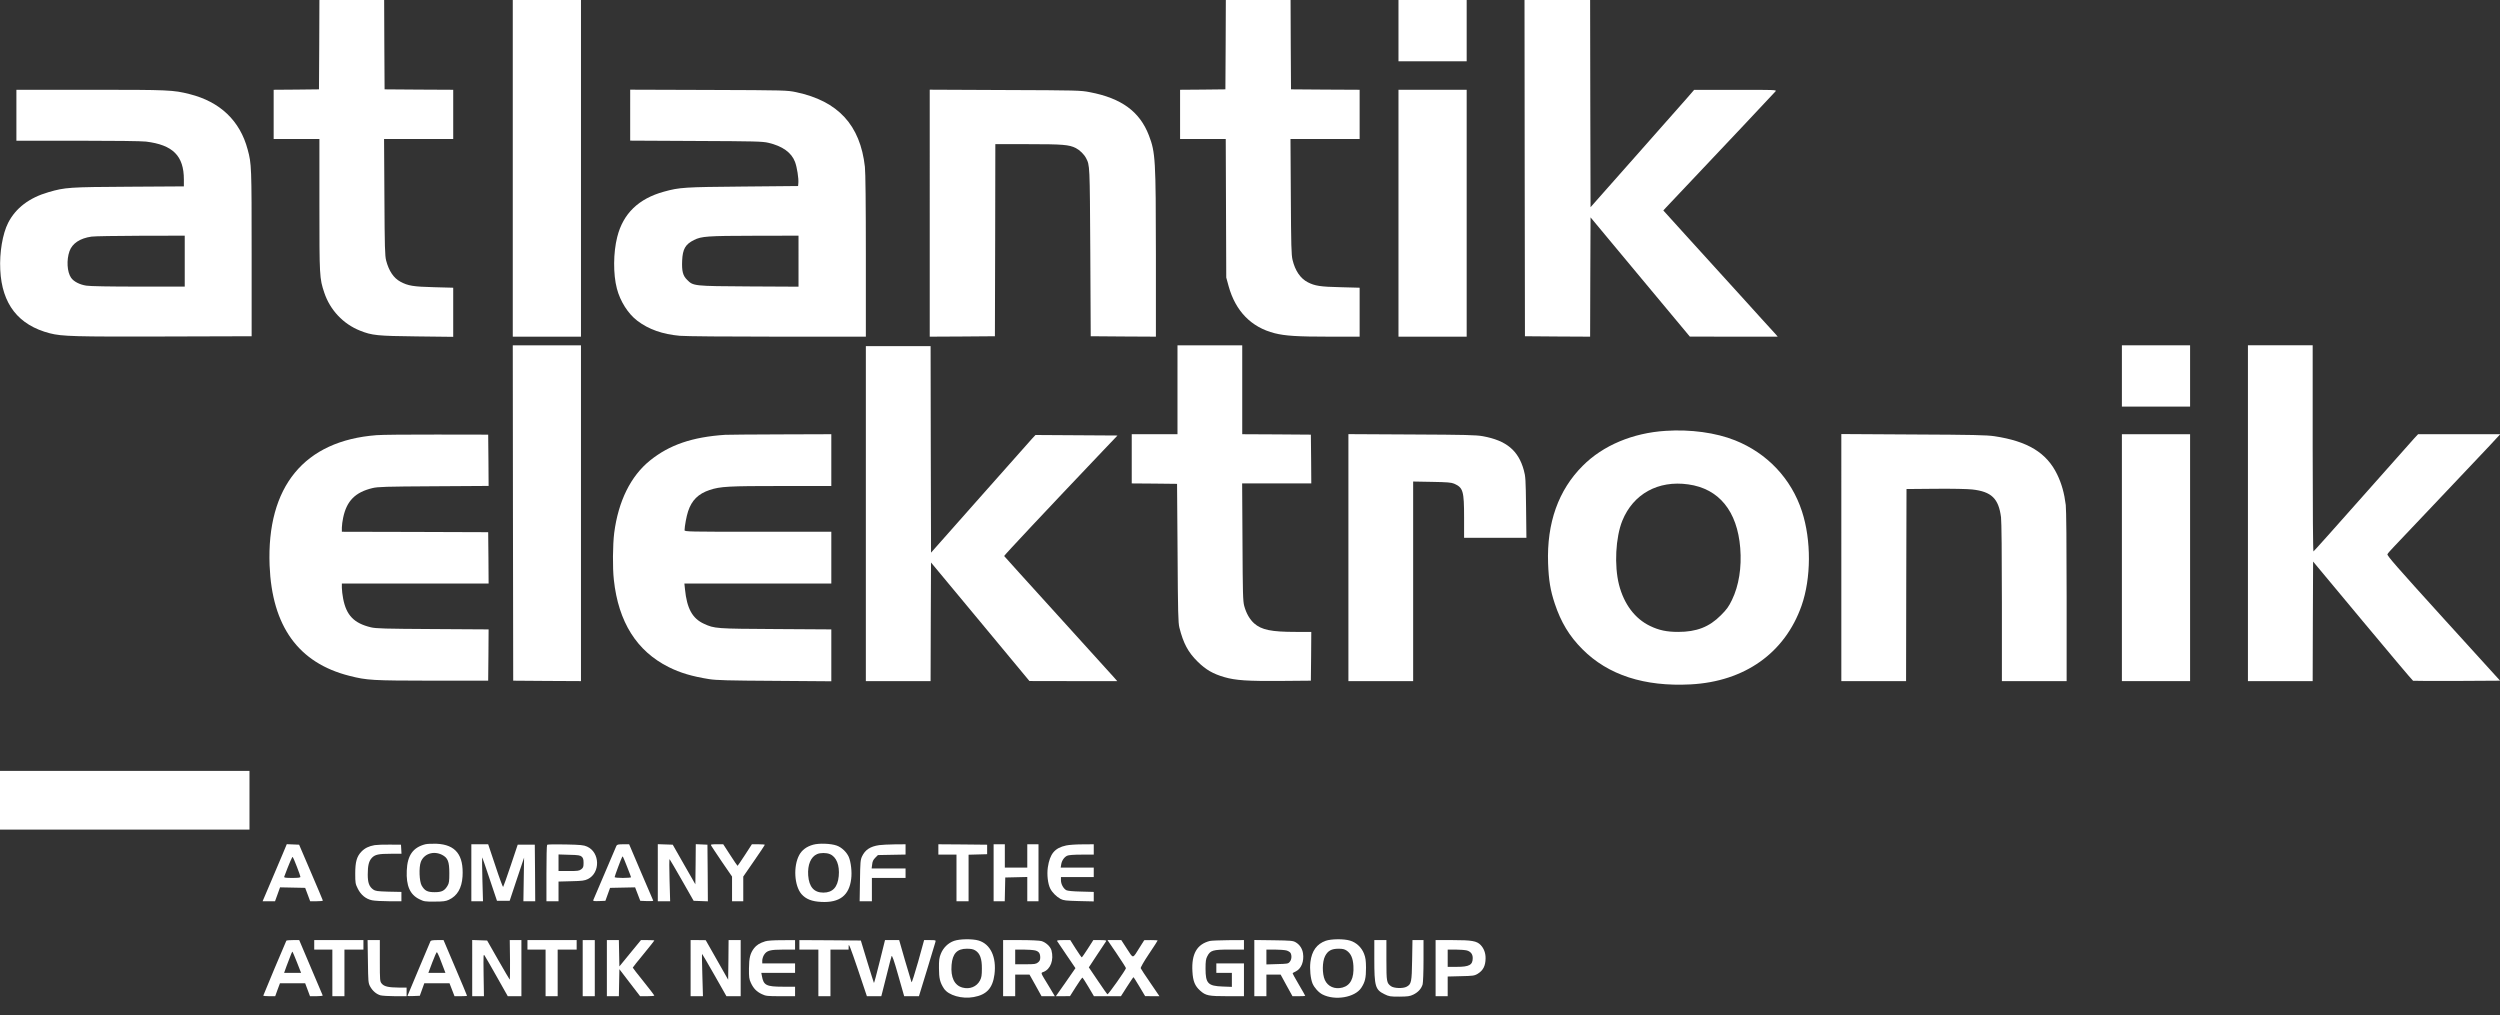 <?xml version="1.0" encoding="utf-8"?>
<!-- Generator: Adobe Illustrator 25.0.0, SVG Export Plug-In . SVG Version: 6.00 Build 0)  -->
<svg version="1.1" id="Ebene_1" xmlns="http://www.w3.org/2000/svg" xmlns:xlink="http://www.w3.org/1999/xlink" x="0px" y="0px"
	 viewBox="0 0 2896 1176" style="enable-background:new 0 0 2896 1176;" xml:space="preserve">
<rect x="0" y="0" width="2896" height="1176" fill="#333333" stroke="none"/>
<style type="text/css">
	.st0{fill:#FFFFFF;}
</style>
<g transform="translate(0,1176) scale(0.1,-0.1)">
	<path class="st0" d="M3698,11243l-3-518l-262-3l-263-2v-285v-285h265h265v-764c0-827,1-851,56-1015c67-202,220-364,414-441
		c139-56,203-62,658-67l422-5v285v284l-222,6c-241,6-301,16-390,64c-78,42-133,124-165,245c-14,55-17,148-20,736l-4,672h400h401v285
		v285l-397,2l-398,3l-3,518l-2,517h-375h-375L3698,11243z"/>
	<path class="st0" d="M5940,9810V7860h395h395v1950v1950h-395h-395V9810z"/>
	<path class="st0" d="M14198,11243l-3-518l-262-3l-263-2v-285v-285h265h264l3-802l3-803l27-99c80-290,262-477,533-546
		c122-31,263-40,638-40h347v284v283l-222,6c-232,5-296,15-378,57c-86,44-147,134-177,259c-14,56-17,167-20,734l-4,667h400h401v285
		v285l-397,2l-398,3l-3,518l-2,517h-375h-375L14198,11243z"/>
	<path class="st0" d="M16200,11405v-355h395h395v355v355h-395h-395V11405z"/>
	<path class="st0" d="M17662,9813l3-1948l377-3l378-2l2,691l3,691l575-691l575-690l509-1h509l-19,23c-11,12-90,99-175,192
		c-84,94-170,188-190,210c-55,61-416,459-693,763l-248,274l33,36c37,40,166,177,295,312c261,275,961,1018,973,1033
		c13,16-12,17-465,16h-479l-85-98c-47-54-317-360-600-679l-515-582l-3,1200l-2,1200h-380h-380L17662,9813z"/>
	<path class="st0" d="M190,10425v-295h708c420,0,742-4,792-10c313-38,440-165,440-440v-79l-637-4c-691-4-738-7-931-63
		c-224-65-380-184-468-356C30,9052-7,8834,3,8635c19-398,210-642,575-736c140-36,290-40,1332-37l1005,3v960c0,1009-1,1037-46,1203
		c-89,334-319,553-673,642c-191,48-234,50-1148,50H190V10425z M2140,8735v-295h-537c-328,0-563,4-603,11c-78,12-147,48-177,92
		c-46,67-54,205-18,307c32,90,121,150,255,169c30,5,286,9,568,10l512,1V8735z"/>
	<path class="st0" d="M7300,10426v-295l763-4c682-3,770-5,837-21c164-38,269-113,310-223c23-62,43-191,38-244l-3-34l-640-6
		c-678-6-732-9-913-59c-295-81-474-254-542-525c-46-181-48-431-4-598c38-147,130-292,237-373c132-100,292-156,492-174
		c63-6,550-10,1133-10h1022v935c0,600-4,970-11,1032c-54,484-310,762-796,865c-107,22-115,23-1015,26l-908,3V10426z M9250,8734v-295
		l-572,3c-645,4-647,4-719,77c-49,48-62,101-57,221c6,135,37,190,138,240c86,43,153,48,698,49l512,1V8734z"/>
	<path class="st0" d="M10770,9290V7860l378,2l377,3l3,1113l2,1112h383c397,0,471-6,549-45c45-23,96-73,118-115c45-88,44-66,50-1090
		l5-975l378-3l377-2v947c-1,1104-5,1186-81,1384c-106,276-317,431-684,501c-106,21-144,22-982,25l-873,4V9290z"/>
	<path class="st0" d="M16200,9290V7860h395h395v1430v1430h-395h-395V9290z"/>
	<path class="st0" d="M5942,5818l3-1943l393-3l392-2v1945v1945h-395h-395L5942,5818z"/>
	<path class="st0" d="M13640,7245v-515h-265h-265v-285v-285l263-2l262-3l6-800c4-692,7-809,21-865c46-183,101-286,212-395
		c94-93,178-141,309-179c130-38,272-47,657-44l345,3l3,283l2,282h-179c-283,0-397,23-483,99c-52,47-91,115-115,202
		c-15,57-17,141-20,742l-4,677h401h400l-2,283l-3,282l-397,3l-398,2v515v515h-375h-375V7245z"/>
	<path class="st0" d="M24580,7405v-355h395h395v355v355h-395h-395V7405z"/>
	<path class="st0" d="M26040,5815V3870h375h375l2,693l3,692l573-688c315-378,578-690,585-693c7-2,236-3,510-2l498,3l-657,723
		c-546,602-655,727-648,742c5,11,43,54,85,97c41,43,239,251,439,463s438,464,530,560c91,96,186,196,209,223l44,47h-476h-476l-44-47
		c-24-27-295-331-602-678c-306-346-561-631-566-633s-9,484-9,1192v1196h-375h-375V5815z"/>
	<path class="st0" d="M10030,5810V3870h375h375l2,687l3,687l570-686l570-687l509-1h508l-33,38c-18,20-312,345-653,721
		c-342,376-622,687-624,690c-2,6,488,529,1132,1206l181,190l-475,3l-475,3l-41-44c-22-25-294-331-605-682l-564-637l-3,1196l-2,1196
		h-375h-375V5810z"/>
	<path class="st0" d="M19295,6769c-381-24-726-169-960-404c-283-282-418-663-402-1130c7-194,26-313,77-466c72-217,169-378,320-529
		c298-300,719-436,1254-408c626,33,1092,364,1285,911c112,319,114,759,5,1093c-123,378-402,674-775,823
		C19876,6748,19585,6788,19295,6769z M19556,6149c356-49,569-309,603-738c18-224-16-436-96-601c-38-78-60-109-128-177
		c-135-136-282-193-495-193c-132,0-223,19-326,69c-175,84-301,252-359,476c-57,223-40,550,38,743C18919,6038,19208,6198,19556,6149z
		"/>
	<path class="st0" d="M4362,6719c-838-64-1274-595-1239-1509c28-705,334-1130,925-1279c204-52,262-55,957-56h650l3,297l2,297l-647,4
		c-555,3-658,6-716,20c-196,47-285,139-322,332c-8,42-15,99-15,126v49h850h850l-2,298l-3,297l-847,3l-848,2v48c0,26,7,77,15,115
		c41,195,140,295,340,343c61,15,154,18,708,21l637,4l-2,297l-3,297l-595,1C4733,6727,4419,6724,4362,6719z"/>
	<path class="st0" d="M8400,6723c-380-25-646-116-871-298c-223-180-366-470-414-838c-17-137-20-405-4-545c53-488,265-824,634-1009
		c133-67,274-109,470-140c81-13,224-17,758-20l657-5v300v301l-642,4c-696,4-711,5-833,61c-134,61-198,177-220,399l-7,67h851h851v300
		v300h-850c-803,0-850,1-850,18c1,46,22,163,41,219c42,128,118,203,250,247c124,41,216,46,832,46h577v300v300l-592-2
		C8712,6727,8425,6725,8400,6723z"/>
	<path class="st0" d="M15620,5301V3870h375h375v1156v1156l218-4c179-3,224-7,257-21c104-46,115-85,115-394v-233h361h361l-4,353
		c-4,323-6,359-26,430c-63,229-202,344-475,394c-79,14-195,17-824,20l-733,4V5301z"/>
	<path class="st0" d="M21330,5301V3870h375h375l2,1113l3,1112l335,3c192,2,375-2,427-8c223-25,305-105,333-322c6-51,10-422,10-990
		v-908h375h375v978c0,610-4,1009-10,1062c-17,137-48,248-100,355c-122,251-341,384-727,442c-90,13-244,17-940,20l-833,5V5301z"/>
	<path class="st0" d="M24580,5300V3870h395h395v1430v1430h-395h-395V5300z"/>
	<path class="st0" d="M0,2490v-340h1445h1445v340v340H1445H0V2490z"/>
	<path class="st0" d="M4927,1980c-142-36-208-128-215-304c-8-177,37-279,145-332c54-27,66-29,178-28c100,0,128,4,165,21
		c97,45,149,134,158,269c15,250-80,370-301,380C5006,1988,4948,1985,4927,1980z M5120,1858c68-35,85-78,85-213c0-92-3-116-20-144
		c-35-60-67-76-150-76s-115,16-150,76c-28,48-34,212-10,275C4911,1870,5022,1907,5120,1858z"/>
	<path class="st0" d="M9420,1975c-76-21-130-61-162-120c-70-130-57-354,26-452c51-58,120-86,232-91c210-10,321,75,344,266
		c11,81-3,197-28,256c-26,57-83,111-140,131C9625,1989,9488,1994,9420,1975z M9613,1866c76-31,115-129,103-255
		c-12-128-70-191-178-191s-166,65-176,200c-8,122,30,214,103,246C9504,1883,9572,1883,9613,1866z"/>
	<path class="st0" d="M3277,1873c-25-59-88-208-140-330l-95-223h72h72l29,80l29,81l146-3l145-3l29-77l29-78h74c40,0,73,3,73,8
		c-1,4-62,151-138,327l-137,320l-71,3l-72,3L3277,1873z M3439,1720c23-58,41-111,41-117c0-10-26-13-96-13c-73,0-95,3-92,13
		c58,155,93,236,99,230C3395,1829,3417,1778,3439,1720z"/>
	<path class="st0" d="M4340,1970c-68-12-113-34-153-75c-54-56-72-118-72-255c0-108,2-119,30-175c36-72,93-119,165-134
		c28-6,116-11,195-11h145v54v54l-149,3c-132,4-153,7-178,25c-47,34-63,79-63,174c0,103,13,156,48,193c36,38,78,47,220,47h123l-3,53
		l-3,52l-130,1C4444,1977,4365,1974,4340,1970z"/>
	<path class="st0" d="M5460,1650v-330h68h67l-7,252c-3,139-5,254-3,256s41-111,87-250l85-253h73h74l83,250l84,250l-4-252l-4-253h68
		h69l-2,328l-3,327h-99h-99l-81-242c-45-133-84-244-88-248c-3-3-44,106-89,244l-84,251h-97h-98V1650z"/>
	<path class="st0" d="M6338,1974c-5-4-8-153-8-331v-323h70h70v114v114l148,4c126,3,153,6,192,25c146,72,141,309-9,376
		c-40,18-71,21-251,25C6437,1980,6342,1979,6338,1974z M6739,1836c16-15,21-31,21-72c0-45-4-56-26-73c-24-19-40-21-145-21h-119v96
		v96l124-4C6699,1856,6721,1852,6739,1836z"/>
	<path class="st0" d="M7141,1963c-7-15-254-594-269-631c-3-10,12-12,68-10l73,3l27,75l27,75l145,3l145,3l30-78l30-78l78-3
		c42-2,75,1,72,5c-2,4-66,153-142,331l-137,322h-69C7164,1980,7149,1977,7141,1963z M7264,1720c25-63,46-118,46-122s-43-8-95-8
		c-56,0-95,4-95,10c0,10,77,218,87,233C7214,1845,7214,1846,7264,1720z"/>
	<path class="st0" d="M7620,1650v-330h71h72l-7,247c-4,137-4,244,1,240c4-5,69-115,143-245l135-237l83-3l82-3l-2,328l-3,328l-67,3
		l-68,3l-2-233l-3-232l-131,229l-131,230l-87,3l-86,3V1650z"/>
	<path class="st0" d="M8239,1963c5-10,62-94,125-188l116-169v-143v-143h65h65v143v143l125,181c69,99,125,184,125,187s-34,6-75,6h-75
		l-81-125c-45-69-83-125-85-125s-41,56-85,125l-81,125h-74C8236,1980,8230,1978,8239,1963z"/>
	<path class="st0" d="M10185,1970c-104-15-163-54-199-130c-19-41-21-67-24-282l-4-238h71h71v135v135h195h195v55v55h-196h-197l6,46
		c3,34,13,55,36,78l31,31l160,3l160,3v60v59l-127-1C10292,1978,10213,1974,10185,1970z"/>
	<path class="st0" d="M10870,1920v-60h105h105v-270v-270h70h70v270v269l108,3l107,3v55v55l-282,3l-283,2V1920z"/>
	<path class="st0" d="M11510,1650v-330h65h64l3,138l3,137l128,3l127,3v-141v-140h65h65v330v330h-65h-65v-135v-135h-130h-130v135v135
		h-65h-65V1650z"/>
	<path class="st0" d="M12350,1966c-133-29-188-96-212-254c-12-82,0-190,28-245c23-46,73-95,119-120c35-18,61-21,213-25l172-4v55v55
		l-147,4c-95,2-156,8-171,16c-34,19-62,71-62,115v37h190h190v55v55h-191h-192l6,37c7,44,34,83,68,100c16,8,73,13,167,13h142v60v60
		l-132-1C12465,1979,12380,1973,12350,1966z"/>
	<path class="st0" d="M11052,861c-69-24-126-80-154-151c-18-45-22-75-21-165c0-118,12-167,58-237c52-78,208-123,344-98
		c151,27,220,103,241,263c25,200-46,351-184,392C11265,886,11118,884,11052,861z M11298,750c54-33,77-96,76-210c0-78-4-103-22-138
		c-38-72-118-105-203-82c-94,26-138,118-126,263c11,131,64,187,176,187C11248,770,11274,765,11298,750z"/>
	<path class="st0" d="M15357,862c-103-37-161-116-177-245c-10-82,1-192,24-249c21-50,71-105,116-128c145-74,375-35,449,77
		c44,67,55,114,55,233c-1,84-5,116-23,162c-28,73-90,131-162,152C15568,886,15420,884,15357,862z M15600,748c49-34,73-88,78-178
		c8-142-34-225-127-250c-88-23-169,11-204,88c-32,72-31,211,3,277c32,62,74,85,156,85C15553,770,15575,765,15600,748z"/>
	<path class="st0" d="M3317,863c-10-19-267-630-267-636c0-4,31-7,69-7h69l27,75l28,75h146h146l28-75l28-75h75c42,0,74,4,72,9
		c-1,5-64,151-138,325l-134,316h-73C3354,870,3319,867,3317,863z M3441,610l47-120h-99h-98l28,78c59,158,65,171,70,166
		C3392,731,3415,675,3441,610z"/>
	<path class="st0" d="M3640,815v-55h105h105V490V220h70h70v270v270h110h110v55v55h-285h-285V815z"/>
	<path class="st0" d="M4262,623c3-233,4-250,25-289c28-52,72-90,121-104c20-5,97-10,170-10h132v50v50h-92c-117,1-167,12-195,45
		c-22,26-23,32-23,266v239h-71h-71L4262,623z"/>
	<path class="st0" d="M4987,858c-3-7-64-152-136-322s-131-310-131-313c0-2,32-3,71-1l72,3l26,72l26,73h146h146l29-75l29-75h72
		c40,0,73,2,73,5s-61,150-136,325l-136,320h-73C5016,870,4991,866,4987,858z M5090,673c12-32,33-86,46-120l24-63h-99h-99l45,120
		c25,66,49,120,53,120S5077,704,5090,673z"/>
	<path class="st0" d="M5470,545V220h68h68l-4,248c-3,245-3,247,15,217c11-16,75-128,142-247l123-218h79h79v325v325h-67h-68l3-232
		c1-128,0-229-4-225c-3,3-64,106-134,229l-127,223l-87,3l-86,3V545z"/>
	<path class="st0" d="M6110,815v-55h105h105V490V220h70h70v270v270h110h110v55v55h-285h-285V815z"/>
	<path class="st0" d="M6750,545V220h70h70v325v325h-70h-70V545z"/>
	<path class="st0" d="M7030,545V220h70h69l3,156l3,157l120-157l120-156h83c45,0,82,3,82,8c-1,4-57,77-125,162
		c-69,85-125,158-125,161s56,74,125,157c69,84,125,155,125,157c0,3-35,5-78,5h-77l-125-152l-125-153l-3,153l-3,152h-69h-70V545z"/>
	<path class="st0" d="M8000,545V220h71h72l-7,245c-4,135-6,245-3,245c2,0,66-110,143-245l139-245h83h82v325v325h-70h-70l-2-230
		l-3-229l-130,229l-130,229l-87,1h-88V545z"/>
	<path class="st0" d="M8865,856c-64-20-102-44-129-79c-46-60-59-112-60-237c-1-100,2-122,22-165c30-65,66-102,127-131
		c46-22,62-24,218-24h167v55v55h-140c-193,0-225,16-244,123l-7,37h196h195v55v55h-190h-190v33c0,17,9,47,20,65c32,51,70,62,225,62
		h135v55v55l-152-1C8964,869,8889,864,8865,856z"/>
	<path class="st0" d="M9260,815v-55h110h110V490V220h70h70v270v270h105h105l1,43c0,34,21-20,106-270l105-313h83h84l10,38
		c6,20,31,120,56,222s49,194,53,204c6,14,28-48,77-222l69-242h85h86l93,303c51,166,95,312,98,325c6,21,4,22-62,22h-69l-69-250
		c-39-138-73-245-77-238c-3,7-37,120-75,251l-68,237h-82h-82l-62-250c-34-138-64-249-66-247s-37,113-78,248l-74,244l-356,3l-356,2
		V815z"/>
	<path class="st0" d="M11620,545V220h70h70v125v125h83h83l70-125l69-125h77h77l-68,114c-102,167-97,154-64,167c83,31,123,140,93,251
		c-13,44-66,93-117,107c-21,6-129,11-240,11h-203V545z M11992,750c43-12,58-34,58-84c0-25-7-40-26-55c-24-19-40-21-145-21h-119v85
		v85h98C11911,760,11972,755,11992,750z"/>
	<path class="st0" d="M12246,858c4-7,54-81,110-163l102-150l-113-163l-114-162h82l82,1l69,109c37,60,72,108,76,105s36-52,70-110
		l62-105h157h156l70,110c39,60,72,110,75,110s34-50,70-110l65-109l83-1h83l-105,154c-59,85-109,162-112,170s36,77,95,165
		c56,83,101,153,101,156s-35,5-77,5l-78-1l-50-79c-89-142-73-139-150-22l-66,102h-80h-80l107-157c59-87,107-163,107-168
		c0-17-204-306-214-303c-5,2-55,73-112,158l-104,154l96,146c54,80,101,151,105,158c5,9-11,12-71,12h-78l-64-100
		c-35-55-67-100-70-100s-35,45-70,100l-63,100h-80C12257,870,12241,867,12246,858z"/>
	<path class="st0" d="M14015,860c-150-38-214-150-202-354c6-112,29-168,90-222c65-58,97-64,316-64h191v190v190h-160h-160v-55v-55h90
		h90v-81v-81l-107,4c-170,6-198,36-198,208c0,86,4,112,21,144c35,67,64,76,256,76h168v55v55l-182-1C14127,868,14032,864,14015,860z"
		/>
	<path class="st0" d="M14530,546V220h70h70v125v125h83h82l68-125l69-125h74c41,0,74,2,74,4c0,3-34,62-75,132c-42,70-73,129-71,131
		c2,3,19,12,38,21c63,32,96,116,82,209c-8,54-39,101-84,127c-32,19-54,21-257,24l-223,3V546z M14902,750c21-6,42-19,48-30
		c16-30,12-76-9-101c-18-23-27-24-145-27l-126-4v86v86h98C14821,760,14882,755,14902,750z"/>
	<path class="st0" d="M15920,651c0-317,11-356,118-408c53-26,66-28,172-28c100,1,121,4,163,24c56,28,92,68,107,119
		c5,21,10,142,10,275v237h-64h-64l-4-232c-4-255-9-279-64-308c-42-23-147-19-181,6c-50,37-53,51-53,302v232h-70h-70V651z"/>
	<path class="st0" d="M16630,545V220h70h70v114v114l153,4c138,3,156,5,192,26c65,39,93,92,94,180c1,61-19,115-57,155
		c-45,47-103,57-324,57h-198V545z M16992,750c45-13,68-43,68-88c0-80-40-102-185-102h-105v100v100h93C16913,760,16972,755,16992,750
		z"/>
</g>
</svg>
